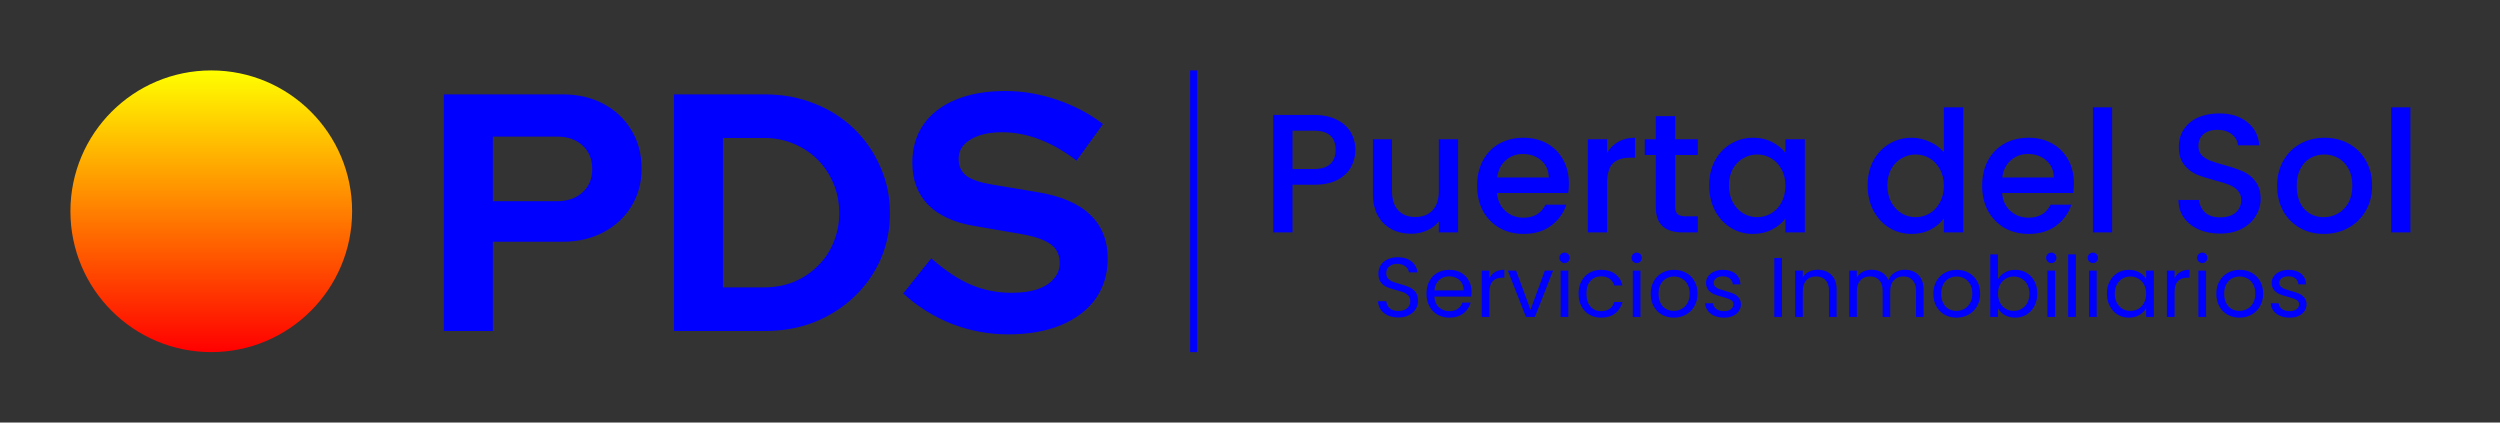 <svg width="355" height="60" viewBox="0 0 355 60" fill="none" xmlns="http://www.w3.org/2000/svg">
<rect x="0" y="0" width="355" height="60" fill="#333333" stroke="none"/>
<g clip-path="url(#clip0_2_9)">
<path d="M63.024 47V13.4H79.872C82.08 13.4 84.016 13.848 85.68 14.744C87.376 15.64 88.704 16.888 89.664 18.488C90.624 20.056 91.104 21.88 91.104 23.96C91.104 25.944 90.624 27.72 89.664 29.288C88.704 30.856 87.376 32.088 85.68 32.984C83.984 33.88 82.048 34.328 79.872 34.328H69.984V47H63.024ZM69.984 28.568H79.104C80.608 28.568 81.808 28.152 82.704 27.32C83.632 26.488 84.096 25.384 84.096 24.008C84.096 22.6 83.632 21.48 82.704 20.648C81.808 19.816 80.608 19.4 79.104 19.4H69.984V28.568ZM102.656 40.808H108.512C110.016 40.808 111.408 40.552 112.688 40.04C114 39.496 115.136 38.744 116.096 37.784C117.088 36.824 117.84 35.704 118.352 34.424C118.896 33.144 119.168 31.752 119.168 30.248C119.168 28.744 118.896 27.352 118.352 26.072C117.808 24.76 117.056 23.624 116.096 22.664C115.136 21.704 114 20.952 112.688 20.408C111.408 19.864 110.016 19.592 108.512 19.592H102.656V40.808ZM95.696 47V13.4H108.608C111.136 13.4 113.472 13.832 115.616 14.696C117.76 15.528 119.632 16.712 121.232 18.248C122.832 19.784 124.08 21.576 124.976 23.624C125.904 25.672 126.368 27.88 126.368 30.248C126.368 32.648 125.92 34.856 125.024 36.872C124.128 38.888 122.864 40.664 121.232 42.2C119.632 43.704 117.76 44.888 115.616 45.752C113.472 46.584 111.136 47 108.608 47H95.696ZM143.133 47.48C140.413 47.48 137.757 46.984 135.165 45.992C132.573 44.968 130.269 43.528 128.253 41.672L132.237 36.68C134.189 38.408 136.061 39.656 137.853 40.424C139.677 41.192 141.597 41.576 143.613 41.576C145.021 41.576 146.237 41.416 147.261 41.096C148.285 40.744 149.069 40.248 149.613 39.608C150.189 38.968 150.477 38.216 150.477 37.352C150.477 36.2 150.061 35.32 149.229 34.712C148.397 34.072 146.973 33.576 144.957 33.224L138.285 32.072C135.437 31.592 133.261 30.584 131.757 29.048C130.285 27.512 129.549 25.528 129.549 23.096C129.549 21.016 130.077 19.208 131.133 17.672C132.221 16.136 133.741 14.968 135.693 14.168C137.677 13.336 140.029 12.92 142.749 12.92C145.213 12.92 147.661 13.336 150.093 14.168C152.557 15 154.733 16.152 156.621 17.624L152.877 22.808C149.357 20.12 145.821 18.776 142.269 18.776C141.021 18.776 139.933 18.936 139.005 19.256C138.077 19.576 137.357 20.024 136.845 20.6C136.365 21.144 136.125 21.8 136.125 22.568C136.125 23.592 136.493 24.392 137.229 24.968C137.965 25.512 139.197 25.928 140.925 26.216L147.261 27.272C150.621 27.816 153.133 28.888 154.797 30.488C156.461 32.056 157.293 34.136 157.293 36.728C157.293 38.904 156.717 40.808 155.565 42.44C154.413 44.04 152.765 45.288 150.621 46.184C148.509 47.048 146.013 47.48 143.133 47.48Z" fill="#0000FF"/>
<line x1="169.5" y1="10" x2="169.5" y2="50" stroke="#0000FF"/>
<path d="M192.464 21.288C192.464 22.136 192.264 22.936 191.864 23.688C191.464 24.44 190.824 25.056 189.944 25.536C189.064 26 187.936 26.232 186.56 26.232H183.536V33H180.8V16.32H186.56C187.84 16.32 188.92 16.544 189.8 16.992C190.696 17.424 191.36 18.016 191.792 18.768C192.24 19.52 192.464 20.36 192.464 21.288ZM186.56 24C187.6 24 188.376 23.768 188.888 23.304C189.4 22.824 189.656 22.152 189.656 21.288C189.656 19.464 188.624 18.552 186.56 18.552H183.536V24H186.56ZM207.049 19.776V33H204.313V31.44C203.881 31.984 203.313 32.416 202.609 32.736C201.921 33.04 201.185 33.192 200.401 33.192C199.361 33.192 198.425 32.976 197.593 32.544C196.777 32.112 196.129 31.472 195.649 30.624C195.185 29.776 194.953 28.752 194.953 27.552V19.776H197.665V27.144C197.665 28.328 197.961 29.24 198.553 29.88C199.145 30.504 199.953 30.816 200.977 30.816C202.001 30.816 202.809 30.504 203.401 29.88C204.009 29.24 204.313 28.328 204.313 27.144V19.776H207.049ZM222.779 26.064C222.779 26.56 222.747 27.008 222.683 27.408H212.579C212.659 28.464 213.051 29.312 213.755 29.952C214.459 30.592 215.323 30.912 216.347 30.912C217.819 30.912 218.859 30.296 219.467 29.064H222.419C222.019 30.28 221.291 31.28 220.235 32.064C219.195 32.832 217.899 33.216 216.347 33.216C215.083 33.216 213.947 32.936 212.939 32.376C211.947 31.8 211.163 31 210.587 29.976C210.027 28.936 209.747 27.736 209.747 26.376C209.747 25.016 210.019 23.824 210.563 22.8C211.123 21.76 211.899 20.96 212.891 20.4C213.899 19.84 215.051 19.56 216.347 19.56C217.595 19.56 218.707 19.832 219.683 20.376C220.659 20.92 221.419 21.688 221.963 22.68C222.507 23.656 222.779 24.784 222.779 26.064ZM219.923 25.2C219.907 24.192 219.547 23.384 218.843 22.776C218.139 22.168 217.267 21.864 216.227 21.864C215.283 21.864 214.475 22.168 213.803 22.776C213.131 23.368 212.731 24.176 212.603 25.2H219.923ZM228.208 21.696C228.608 21.024 229.136 20.504 229.792 20.136C230.464 19.752 231.256 19.56 232.168 19.56V22.392H231.472C230.4 22.392 229.584 22.664 229.024 23.208C228.48 23.752 228.208 24.696 228.208 26.04V33H225.472V19.776H228.208V21.696ZM237.875 22.008V29.328C237.875 29.824 237.987 30.184 238.211 30.408C238.451 30.616 238.851 30.72 239.411 30.72H241.091V33H238.931C237.699 33 236.755 32.712 236.099 32.136C235.443 31.56 235.115 30.624 235.115 29.328V22.008H233.555V19.776H235.115V16.488H237.875V19.776H241.091V22.008H237.875ZM242.701 26.328C242.701 25 242.973 23.824 243.517 22.8C244.077 21.776 244.829 20.984 245.773 20.424C246.733 19.848 247.789 19.56 248.941 19.56C249.981 19.56 250.885 19.768 251.653 20.184C252.437 20.584 253.061 21.088 253.525 21.696V19.776H256.285V33H253.525V31.032C253.061 31.656 252.429 32.176 251.629 32.592C250.829 33.008 249.917 33.216 248.893 33.216C247.757 33.216 246.717 32.928 245.773 32.352C244.829 31.76 244.077 30.944 243.517 29.904C242.973 28.848 242.701 27.656 242.701 26.328ZM253.525 26.376C253.525 25.464 253.333 24.672 252.949 24C252.581 23.328 252.093 22.816 251.485 22.464C250.877 22.112 250.221 21.936 249.517 21.936C248.813 21.936 248.157 22.112 247.549 22.464C246.941 22.8 246.445 23.304 246.061 23.976C245.693 24.632 245.509 25.416 245.509 26.328C245.509 27.24 245.693 28.04 246.061 28.728C246.445 29.416 246.941 29.944 247.549 30.312C248.173 30.664 248.829 30.84 249.517 30.84C250.221 30.84 250.877 30.664 251.485 30.312C252.093 29.96 252.581 29.448 252.949 28.776C253.333 28.088 253.525 27.288 253.525 26.376ZM265.201 26.328C265.201 25 265.473 23.824 266.017 22.8C266.577 21.776 267.329 20.984 268.273 20.424C269.233 19.848 270.297 19.56 271.465 19.56C272.329 19.56 273.177 19.752 274.009 20.136C274.857 20.504 275.529 21 276.025 21.624V15.24H278.785V33H276.025V31.008C275.577 31.648 274.953 32.176 274.153 32.592C273.369 33.008 272.465 33.216 271.441 33.216C270.289 33.216 269.233 32.928 268.273 32.352C267.329 31.76 266.577 30.944 266.017 29.904C265.473 28.848 265.201 27.656 265.201 26.328ZM276.025 26.376C276.025 25.464 275.833 24.672 275.449 24C275.081 23.328 274.593 22.816 273.985 22.464C273.377 22.112 272.721 21.936 272.017 21.936C271.313 21.936 270.657 22.112 270.049 22.464C269.441 22.8 268.945 23.304 268.561 23.976C268.193 24.632 268.009 25.416 268.009 26.328C268.009 27.24 268.193 28.04 268.561 28.728C268.945 29.416 269.441 29.944 270.049 30.312C270.673 30.664 271.329 30.84 272.017 30.84C272.721 30.84 273.377 30.664 273.985 30.312C274.593 29.96 275.081 29.448 275.449 28.776C275.833 28.088 276.025 27.288 276.025 26.376ZM294.498 26.064C294.498 26.56 294.466 27.008 294.402 27.408H284.298C284.378 28.464 284.77 29.312 285.474 29.952C286.178 30.592 287.042 30.912 288.066 30.912C289.538 30.912 290.578 30.296 291.186 29.064H294.138C293.738 30.28 293.01 31.28 291.954 32.064C290.914 32.832 289.618 33.216 288.066 33.216C286.802 33.216 285.666 32.936 284.658 32.376C283.666 31.8 282.882 31 282.306 29.976C281.746 28.936 281.466 27.736 281.466 26.376C281.466 25.016 281.738 23.824 282.282 22.8C282.842 21.76 283.618 20.96 284.61 20.4C285.618 19.84 286.77 19.56 288.066 19.56C289.314 19.56 290.426 19.832 291.402 20.376C292.378 20.92 293.138 21.688 293.682 22.68C294.226 23.656 294.498 24.784 294.498 26.064ZM291.642 25.2C291.626 24.192 291.266 23.384 290.562 22.776C289.858 22.168 288.986 21.864 287.946 21.864C287.002 21.864 286.194 22.168 285.522 22.776C284.85 23.368 284.45 24.176 284.322 25.2H291.642ZM299.927 15.24V33H297.191V15.24H299.927ZM315.249 33.168C314.129 33.168 313.121 32.976 312.225 32.592C311.329 32.192 310.625 31.632 310.113 30.912C309.601 30.192 309.345 29.352 309.345 28.392H312.273C312.337 29.112 312.617 29.704 313.113 30.168C313.625 30.632 314.337 30.864 315.249 30.864C316.193 30.864 316.929 30.64 317.457 30.192C317.985 29.728 318.249 29.136 318.249 28.416C318.249 27.856 318.081 27.4 317.745 27.048C317.425 26.696 317.017 26.424 316.521 26.232C316.041 26.04 315.369 25.832 314.505 25.608C313.417 25.32 312.529 25.032 311.841 24.744C311.169 24.44 310.593 23.976 310.113 23.352C309.633 22.728 309.393 21.896 309.393 20.856C309.393 19.896 309.633 19.056 310.113 18.336C310.593 17.616 311.265 17.064 312.129 16.68C312.993 16.296 313.993 16.104 315.129 16.104C316.745 16.104 318.065 16.512 319.089 17.328C320.129 18.128 320.705 19.232 320.817 20.64H317.793C317.745 20.032 317.457 19.512 316.929 19.08C316.401 18.648 315.705 18.432 314.841 18.432C314.057 18.432 313.417 18.632 312.921 19.032C312.425 19.432 312.177 20.008 312.177 20.76C312.177 21.272 312.329 21.696 312.633 22.032C312.953 22.352 313.353 22.608 313.833 22.8C314.313 22.992 314.969 23.2 315.801 23.424C316.905 23.728 317.801 24.032 318.489 24.336C319.193 24.64 319.785 25.112 320.265 25.752C320.761 26.376 321.009 27.216 321.009 28.272C321.009 29.12 320.777 29.92 320.313 30.672C319.865 31.424 319.201 32.032 318.321 32.496C317.457 32.944 316.433 33.168 315.249 33.168ZM329.974 33.216C328.726 33.216 327.598 32.936 326.59 32.376C325.582 31.8 324.79 31 324.214 29.976C323.638 28.936 323.35 27.736 323.35 26.376C323.35 25.032 323.646 23.84 324.238 22.8C324.83 21.76 325.638 20.96 326.662 20.4C327.686 19.84 328.83 19.56 330.094 19.56C331.358 19.56 332.502 19.84 333.526 20.4C334.55 20.96 335.358 21.76 335.95 22.8C336.542 23.84 336.838 25.032 336.838 26.376C336.838 27.72 336.534 28.912 335.926 29.952C335.318 30.992 334.486 31.8 333.43 32.376C332.39 32.936 331.238 33.216 329.974 33.216ZM329.974 30.84C330.678 30.84 331.334 30.672 331.942 30.336C332.566 30 333.07 29.496 333.454 28.824C333.838 28.152 334.03 27.336 334.03 26.376C334.03 25.416 333.846 24.608 333.478 23.952C333.11 23.28 332.622 22.776 332.014 22.44C331.406 22.104 330.75 21.936 330.046 21.936C329.342 21.936 328.686 22.104 328.078 22.44C327.486 22.776 327.014 23.28 326.662 23.952C326.31 24.608 326.134 25.416 326.134 26.376C326.134 27.8 326.494 28.904 327.214 29.688C327.95 30.456 328.87 30.84 329.974 30.84ZM342.278 15.24V33H339.542V15.24H342.278Z" fill="#0000FF"/>
<path d="M198.576 45.084C198.024 45.084 197.528 44.988 197.088 44.796C196.656 44.596 196.316 44.324 196.068 43.98C195.82 43.628 195.692 43.224 195.684 42.768H196.848C196.888 43.16 197.048 43.492 197.328 43.764C197.616 44.028 198.032 44.16 198.576 44.16C199.096 44.16 199.504 44.032 199.8 43.776C200.104 43.512 200.256 43.176 200.256 42.768C200.256 42.448 200.168 42.188 199.992 41.988C199.816 41.788 199.596 41.636 199.332 41.532C199.068 41.428 198.712 41.316 198.264 41.196C197.712 41.052 197.268 40.908 196.932 40.764C196.604 40.62 196.32 40.396 196.08 40.092C195.848 39.78 195.732 39.364 195.732 38.844C195.732 38.388 195.848 37.984 196.08 37.632C196.312 37.28 196.636 37.008 197.052 36.816C197.476 36.624 197.96 36.528 198.504 36.528C199.288 36.528 199.928 36.724 200.424 37.116C200.928 37.508 201.212 38.028 201.276 38.676H200.076C200.036 38.356 199.868 38.076 199.572 37.836C199.276 37.588 198.884 37.464 198.396 37.464C197.94 37.464 197.568 37.584 197.28 37.824C196.992 38.056 196.848 38.384 196.848 38.808C196.848 39.112 196.932 39.36 197.1 39.552C197.276 39.744 197.488 39.892 197.736 39.996C197.992 40.092 198.348 40.204 198.804 40.332C199.356 40.484 199.8 40.636 200.136 40.788C200.472 40.932 200.76 41.16 201 41.472C201.24 41.776 201.36 42.192 201.36 42.72C201.36 43.128 201.252 43.512 201.036 43.872C200.82 44.232 200.5 44.524 200.076 44.748C199.652 44.972 199.152 45.084 198.576 45.084ZM208.967 41.46C208.967 41.668 208.955 41.888 208.931 42.12H203.675C203.715 42.768 203.935 43.276 204.335 43.644C204.743 44.004 205.235 44.184 205.811 44.184C206.283 44.184 206.675 44.076 206.987 43.86C207.307 43.636 207.531 43.34 207.659 42.972H208.835C208.659 43.604 208.307 44.12 207.779 44.52C207.251 44.912 206.595 45.108 205.811 45.108C205.187 45.108 204.627 44.968 204.131 44.688C203.643 44.408 203.259 44.012 202.979 43.5C202.699 42.98 202.559 42.38 202.559 41.7C202.559 41.02 202.695 40.424 202.967 39.912C203.239 39.4 203.619 39.008 204.107 38.736C204.603 38.456 205.171 38.316 205.811 38.316C206.435 38.316 206.987 38.452 207.467 38.724C207.947 38.996 208.315 39.372 208.571 39.852C208.835 40.324 208.967 40.86 208.967 41.46ZM207.839 41.232C207.839 40.816 207.747 40.46 207.563 40.164C207.379 39.86 207.127 39.632 206.807 39.48C206.495 39.32 206.147 39.24 205.763 39.24C205.211 39.24 204.739 39.416 204.347 39.768C203.963 40.12 203.743 40.608 203.687 41.232H207.839ZM211.5 39.492C211.692 39.116 211.964 38.824 212.316 38.616C212.676 38.408 213.112 38.304 213.624 38.304V39.432H213.336C212.112 39.432 211.5 40.096 211.5 41.424V45H210.408V38.424H211.5V39.492ZM217.333 43.992L219.373 38.424H220.537L217.957 45H216.685L214.105 38.424H215.281L217.333 43.992ZM222.176 37.356C221.968 37.356 221.792 37.284 221.648 37.14C221.504 36.996 221.432 36.82 221.432 36.612C221.432 36.404 221.504 36.228 221.648 36.084C221.792 35.94 221.968 35.868 222.176 35.868C222.376 35.868 222.544 35.94 222.68 36.084C222.824 36.228 222.896 36.404 222.896 36.612C222.896 36.82 222.824 36.996 222.68 37.14C222.544 37.284 222.376 37.356 222.176 37.356ZM222.704 38.424V45H221.612V38.424H222.704ZM224.157 41.7C224.157 41.02 224.293 40.428 224.565 39.924C224.837 39.412 225.213 39.016 225.693 38.736C226.181 38.456 226.737 38.316 227.361 38.316C228.169 38.316 228.833 38.512 229.353 38.904C229.881 39.296 230.229 39.84 230.397 40.536H229.221C229.109 40.136 228.889 39.82 228.561 39.588C228.241 39.356 227.841 39.24 227.361 39.24C226.737 39.24 226.233 39.456 225.849 39.888C225.465 40.312 225.273 40.916 225.273 41.7C225.273 42.492 225.465 43.104 225.849 43.536C226.233 43.968 226.737 44.184 227.361 44.184C227.841 44.184 228.241 44.072 228.561 43.848C228.881 43.624 229.101 43.304 229.221 42.888H230.397C230.221 43.56 229.869 44.1 229.341 44.508C228.813 44.908 228.153 45.108 227.361 45.108C226.737 45.108 226.181 44.968 225.693 44.688C225.213 44.408 224.837 44.012 224.565 43.5C224.293 42.988 224.157 42.388 224.157 41.7ZM232.418 37.356C232.21 37.356 232.034 37.284 231.89 37.14C231.746 36.996 231.674 36.82 231.674 36.612C231.674 36.404 231.746 36.228 231.89 36.084C232.034 35.94 232.21 35.868 232.418 35.868C232.618 35.868 232.786 35.94 232.922 36.084C233.066 36.228 233.138 36.404 233.138 36.612C233.138 36.82 233.066 36.996 232.922 37.14C232.786 37.284 232.618 37.356 232.418 37.356ZM232.946 38.424V45H231.854V38.424H232.946ZM237.675 45.108C237.059 45.108 236.499 44.968 235.995 44.688C235.499 44.408 235.107 44.012 234.819 43.5C234.539 42.98 234.399 42.38 234.399 41.7C234.399 41.028 234.543 40.436 234.831 39.924C235.127 39.404 235.527 39.008 236.031 38.736C236.535 38.456 237.099 38.316 237.723 38.316C238.347 38.316 238.911 38.456 239.415 38.736C239.919 39.008 240.315 39.4 240.603 39.912C240.899 40.424 241.047 41.02 241.047 41.7C241.047 42.38 240.895 42.98 240.591 43.5C240.295 44.012 239.891 44.408 239.379 44.688C238.867 44.968 238.299 45.108 237.675 45.108ZM237.675 44.148C238.067 44.148 238.435 44.056 238.779 43.872C239.123 43.688 239.399 43.412 239.607 43.044C239.823 42.676 239.931 42.228 239.931 41.7C239.931 41.172 239.827 40.724 239.619 40.356C239.411 39.988 239.139 39.716 238.803 39.54C238.467 39.356 238.103 39.264 237.711 39.264C237.311 39.264 236.943 39.356 236.607 39.54C236.279 39.716 236.015 39.988 235.815 40.356C235.615 40.724 235.515 41.172 235.515 41.7C235.515 42.236 235.611 42.688 235.803 43.056C236.003 43.424 236.267 43.7 236.595 43.884C236.923 44.06 237.283 44.148 237.675 44.148ZM244.811 45.108C244.307 45.108 243.855 45.024 243.455 44.856C243.055 44.68 242.739 44.44 242.507 44.136C242.275 43.824 242.147 43.468 242.123 43.068H243.251C243.283 43.396 243.435 43.664 243.707 43.872C243.987 44.08 244.351 44.184 244.799 44.184C245.215 44.184 245.543 44.092 245.783 43.908C246.023 43.724 246.143 43.492 246.143 43.212C246.143 42.924 246.015 42.712 245.759 42.576C245.503 42.432 245.107 42.292 244.571 42.156C244.083 42.028 243.683 41.9 243.371 41.772C243.067 41.636 242.803 41.44 242.579 41.184C242.363 40.92 242.255 40.576 242.255 40.152C242.255 39.816 242.355 39.508 242.555 39.228C242.755 38.948 243.039 38.728 243.407 38.568C243.775 38.4 244.195 38.316 244.667 38.316C245.395 38.316 245.983 38.5 246.431 38.868C246.879 39.236 247.119 39.74 247.151 40.38H246.059C246.035 40.036 245.895 39.76 245.639 39.552C245.391 39.344 245.055 39.24 244.631 39.24C244.239 39.24 243.927 39.324 243.695 39.492C243.463 39.66 243.347 39.88 243.347 40.152C243.347 40.368 243.415 40.548 243.551 40.692C243.695 40.828 243.871 40.94 244.079 41.028C244.295 41.108 244.591 41.2 244.967 41.304C245.439 41.432 245.823 41.56 246.119 41.688C246.415 41.808 246.667 41.992 246.875 42.24C247.091 42.488 247.203 42.812 247.211 43.212C247.211 43.572 247.111 43.896 246.911 44.184C246.711 44.472 246.427 44.7 246.059 44.868C245.699 45.028 245.283 45.108 244.811 45.108ZM253.043 36.636V45H251.951V36.636H253.043ZM258.108 38.304C258.908 38.304 259.556 38.548 260.052 39.036C260.548 39.516 260.796 40.212 260.796 41.124V45H259.716V41.28C259.716 40.624 259.552 40.124 259.224 39.78C258.896 39.428 258.448 39.252 257.88 39.252C257.304 39.252 256.844 39.432 256.5 39.792C256.164 40.152 255.996 40.676 255.996 41.364V45H254.904V38.424H255.996V39.36C256.212 39.024 256.504 38.764 256.872 38.58C257.248 38.396 257.66 38.304 258.108 38.304ZM270.488 38.304C271 38.304 271.456 38.412 271.856 38.628C272.256 38.836 272.572 39.152 272.804 39.576C273.036 40 273.152 40.516 273.152 41.124V45H272.072V41.28C272.072 40.624 271.908 40.124 271.58 39.78C271.26 39.428 270.824 39.252 270.272 39.252C269.704 39.252 269.252 39.436 268.916 39.804C268.58 40.164 268.412 40.688 268.412 41.376V45H267.332V41.28C267.332 40.624 267.168 40.124 266.84 39.78C266.52 39.428 266.084 39.252 265.532 39.252C264.964 39.252 264.512 39.436 264.176 39.804C263.84 40.164 263.672 40.688 263.672 41.376V45H262.58V38.424H263.672V39.372C263.888 39.028 264.176 38.764 264.536 38.58C264.904 38.396 265.308 38.304 265.748 38.304C266.3 38.304 266.788 38.428 267.212 38.676C267.636 38.924 267.952 39.288 268.16 39.768C268.344 39.304 268.648 38.944 269.072 38.688C269.496 38.432 269.968 38.304 270.488 38.304ZM277.812 45.108C277.196 45.108 276.636 44.968 276.132 44.688C275.636 44.408 275.244 44.012 274.956 43.5C274.676 42.98 274.536 42.38 274.536 41.7C274.536 41.028 274.68 40.436 274.968 39.924C275.264 39.404 275.664 39.008 276.168 38.736C276.672 38.456 277.236 38.316 277.86 38.316C278.484 38.316 279.048 38.456 279.552 38.736C280.056 39.008 280.452 39.4 280.74 39.912C281.036 40.424 281.184 41.02 281.184 41.7C281.184 42.38 281.032 42.98 280.728 43.5C280.432 44.012 280.028 44.408 279.516 44.688C279.004 44.968 278.436 45.108 277.812 45.108ZM277.812 44.148C278.204 44.148 278.572 44.056 278.916 43.872C279.26 43.688 279.536 43.412 279.744 43.044C279.96 42.676 280.068 42.228 280.068 41.7C280.068 41.172 279.964 40.724 279.756 40.356C279.548 39.988 279.276 39.716 278.94 39.54C278.604 39.356 278.24 39.264 277.848 39.264C277.448 39.264 277.08 39.356 276.744 39.54C276.416 39.716 276.152 39.988 275.952 40.356C275.752 40.724 275.652 41.172 275.652 41.7C275.652 42.236 275.748 42.688 275.94 43.056C276.14 43.424 276.404 43.7 276.732 43.884C277.06 44.06 277.42 44.148 277.812 44.148ZM283.711 39.648C283.935 39.256 284.263 38.936 284.695 38.688C285.127 38.44 285.619 38.316 286.171 38.316C286.763 38.316 287.295 38.456 287.767 38.736C288.239 39.016 288.611 39.412 288.883 39.924C289.155 40.428 289.291 41.016 289.291 41.688C289.291 42.352 289.155 42.944 288.883 43.464C288.611 43.984 288.235 44.388 287.755 44.676C287.283 44.964 286.755 45.108 286.171 45.108C285.603 45.108 285.103 44.984 284.671 44.736C284.247 44.488 283.927 44.172 283.711 43.788V45H282.619V36.12H283.711V39.648ZM288.175 41.688C288.175 41.192 288.075 40.76 287.875 40.392C287.675 40.024 287.403 39.744 287.059 39.552C286.723 39.36 286.351 39.264 285.943 39.264C285.543 39.264 285.171 39.364 284.827 39.564C284.491 39.756 284.219 40.04 284.011 40.416C283.811 40.784 283.711 41.212 283.711 41.7C283.711 42.196 283.811 42.632 284.011 43.008C284.219 43.376 284.491 43.66 284.827 43.86C285.171 44.052 285.543 44.148 285.943 44.148C286.351 44.148 286.723 44.052 287.059 43.86C287.403 43.66 287.675 43.376 287.875 43.008C288.075 42.632 288.175 42.192 288.175 41.688ZM291.293 37.356C291.085 37.356 290.909 37.284 290.765 37.14C290.621 36.996 290.549 36.82 290.549 36.612C290.549 36.404 290.621 36.228 290.765 36.084C290.909 35.94 291.085 35.868 291.293 35.868C291.493 35.868 291.661 35.94 291.797 36.084C291.941 36.228 292.013 36.404 292.013 36.612C292.013 36.82 291.941 36.996 291.797 37.14C291.661 37.284 291.493 37.356 291.293 37.356ZM291.821 38.424V45H290.729V38.424H291.821ZM294.774 36.12V45H293.682V36.12H294.774ZM297.199 37.356C296.991 37.356 296.815 37.284 296.671 37.14C296.527 36.996 296.455 36.82 296.455 36.612C296.455 36.404 296.527 36.228 296.671 36.084C296.815 35.94 296.991 35.868 297.199 35.868C297.399 35.868 297.567 35.94 297.703 36.084C297.847 36.228 297.919 36.404 297.919 36.612C297.919 36.82 297.847 36.996 297.703 37.14C297.567 37.284 297.399 37.356 297.199 37.356ZM297.727 38.424V45H296.635V38.424H297.727ZM299.18 41.688C299.18 41.016 299.316 40.428 299.588 39.924C299.86 39.412 300.232 39.016 300.704 38.736C301.184 38.456 301.716 38.316 302.3 38.316C302.876 38.316 303.376 38.44 303.8 38.688C304.224 38.936 304.54 39.248 304.748 39.624V38.424H305.852V45H304.748V43.776C304.532 44.16 304.208 44.48 303.776 44.736C303.352 44.984 302.856 45.108 302.288 45.108C301.704 45.108 301.176 44.964 300.704 44.676C300.232 44.388 299.86 43.984 299.588 43.464C299.316 42.944 299.18 42.352 299.18 41.688ZM304.748 41.7C304.748 41.204 304.648 40.772 304.448 40.404C304.248 40.036 303.976 39.756 303.632 39.564C303.296 39.364 302.924 39.264 302.516 39.264C302.108 39.264 301.736 39.36 301.4 39.552C301.064 39.744 300.796 40.024 300.596 40.392C300.396 40.76 300.296 41.192 300.296 41.688C300.296 42.192 300.396 42.632 300.596 43.008C300.796 43.376 301.064 43.66 301.4 43.86C301.736 44.052 302.108 44.148 302.516 44.148C302.924 44.148 303.296 44.052 303.632 43.86C303.976 43.66 304.248 43.376 304.448 43.008C304.648 42.632 304.748 42.196 304.748 41.7ZM308.789 39.492C308.981 39.116 309.253 38.824 309.605 38.616C309.965 38.408 310.401 38.304 310.913 38.304V39.432H310.625C309.401 39.432 308.789 40.096 308.789 41.424V45H307.697V38.424H308.789V39.492ZM312.738 37.356C312.53 37.356 312.354 37.284 312.21 37.14C312.066 36.996 311.994 36.82 311.994 36.612C311.994 36.404 312.066 36.228 312.21 36.084C312.354 35.94 312.53 35.868 312.738 35.868C312.938 35.868 313.106 35.94 313.242 36.084C313.386 36.228 313.458 36.404 313.458 36.612C313.458 36.82 313.386 36.996 313.242 37.14C313.106 37.284 312.938 37.356 312.738 37.356ZM313.266 38.424V45H312.174V38.424H313.266ZM317.995 45.108C317.379 45.108 316.819 44.968 316.315 44.688C315.819 44.408 315.427 44.012 315.139 43.5C314.859 42.98 314.719 42.38 314.719 41.7C314.719 41.028 314.863 40.436 315.151 39.924C315.447 39.404 315.847 39.008 316.351 38.736C316.855 38.456 317.419 38.316 318.043 38.316C318.667 38.316 319.231 38.456 319.735 38.736C320.239 39.008 320.635 39.4 320.923 39.912C321.219 40.424 321.367 41.02 321.367 41.7C321.367 42.38 321.215 42.98 320.911 43.5C320.615 44.012 320.211 44.408 319.699 44.688C319.187 44.968 318.619 45.108 317.995 45.108ZM317.995 44.148C318.387 44.148 318.755 44.056 319.099 43.872C319.443 43.688 319.719 43.412 319.927 43.044C320.143 42.676 320.251 42.228 320.251 41.7C320.251 41.172 320.147 40.724 319.939 40.356C319.731 39.988 319.459 39.716 319.123 39.54C318.787 39.356 318.423 39.264 318.031 39.264C317.631 39.264 317.263 39.356 316.927 39.54C316.599 39.716 316.335 39.988 316.135 40.356C315.935 40.724 315.835 41.172 315.835 41.7C315.835 42.236 315.931 42.688 316.123 43.056C316.323 43.424 316.587 43.7 316.915 43.884C317.243 44.06 317.603 44.148 317.995 44.148ZM325.131 45.108C324.627 45.108 324.175 45.024 323.775 44.856C323.375 44.68 323.059 44.44 322.827 44.136C322.595 43.824 322.467 43.468 322.443 43.068H323.571C323.603 43.396 323.755 43.664 324.027 43.872C324.307 44.08 324.671 44.184 325.119 44.184C325.535 44.184 325.863 44.092 326.103 43.908C326.343 43.724 326.463 43.492 326.463 43.212C326.463 42.924 326.335 42.712 326.079 42.576C325.823 42.432 325.427 42.292 324.891 42.156C324.403 42.028 324.003 41.9 323.691 41.772C323.387 41.636 323.123 41.44 322.899 41.184C322.683 40.92 322.575 40.576 322.575 40.152C322.575 39.816 322.675 39.508 322.875 39.228C323.075 38.948 323.359 38.728 323.727 38.568C324.095 38.4 324.515 38.316 324.987 38.316C325.715 38.316 326.303 38.5 326.751 38.868C327.199 39.236 327.439 39.74 327.471 40.38H326.379C326.355 40.036 326.215 39.76 325.959 39.552C325.711 39.344 325.375 39.24 324.951 39.24C324.559 39.24 324.247 39.324 324.015 39.492C323.783 39.66 323.667 39.88 323.667 40.152C323.667 40.368 323.735 40.548 323.871 40.692C324.015 40.828 324.191 40.94 324.399 41.028C324.615 41.108 324.911 41.2 325.287 41.304C325.759 41.432 326.143 41.56 326.439 41.688C326.735 41.808 326.987 41.992 327.195 42.24C327.411 42.488 327.523 42.812 327.531 43.212C327.531 43.572 327.431 43.896 327.231 44.184C327.031 44.472 326.747 44.7 326.379 44.868C326.019 45.028 325.603 45.108 325.131 45.108Z" fill="#0000FF"/>
<circle cx="30" cy="30" r="20" fill="url(#paint0_linear_2_9)"/>
</g>
<defs>
<linearGradient id="paint0_linear_2_9" x1="30" y1="10" x2="30" y2="50" gradientUnits="userSpaceOnUse">
<stop stop-color="#FFFF00"/>
<stop offset="1" stop-color="#FF0000"/>
</linearGradient>
<clipPath id="clip0_2_9">
<rect width="355" height="60" fill="white"/>
</clipPath>
</defs>
</svg>
